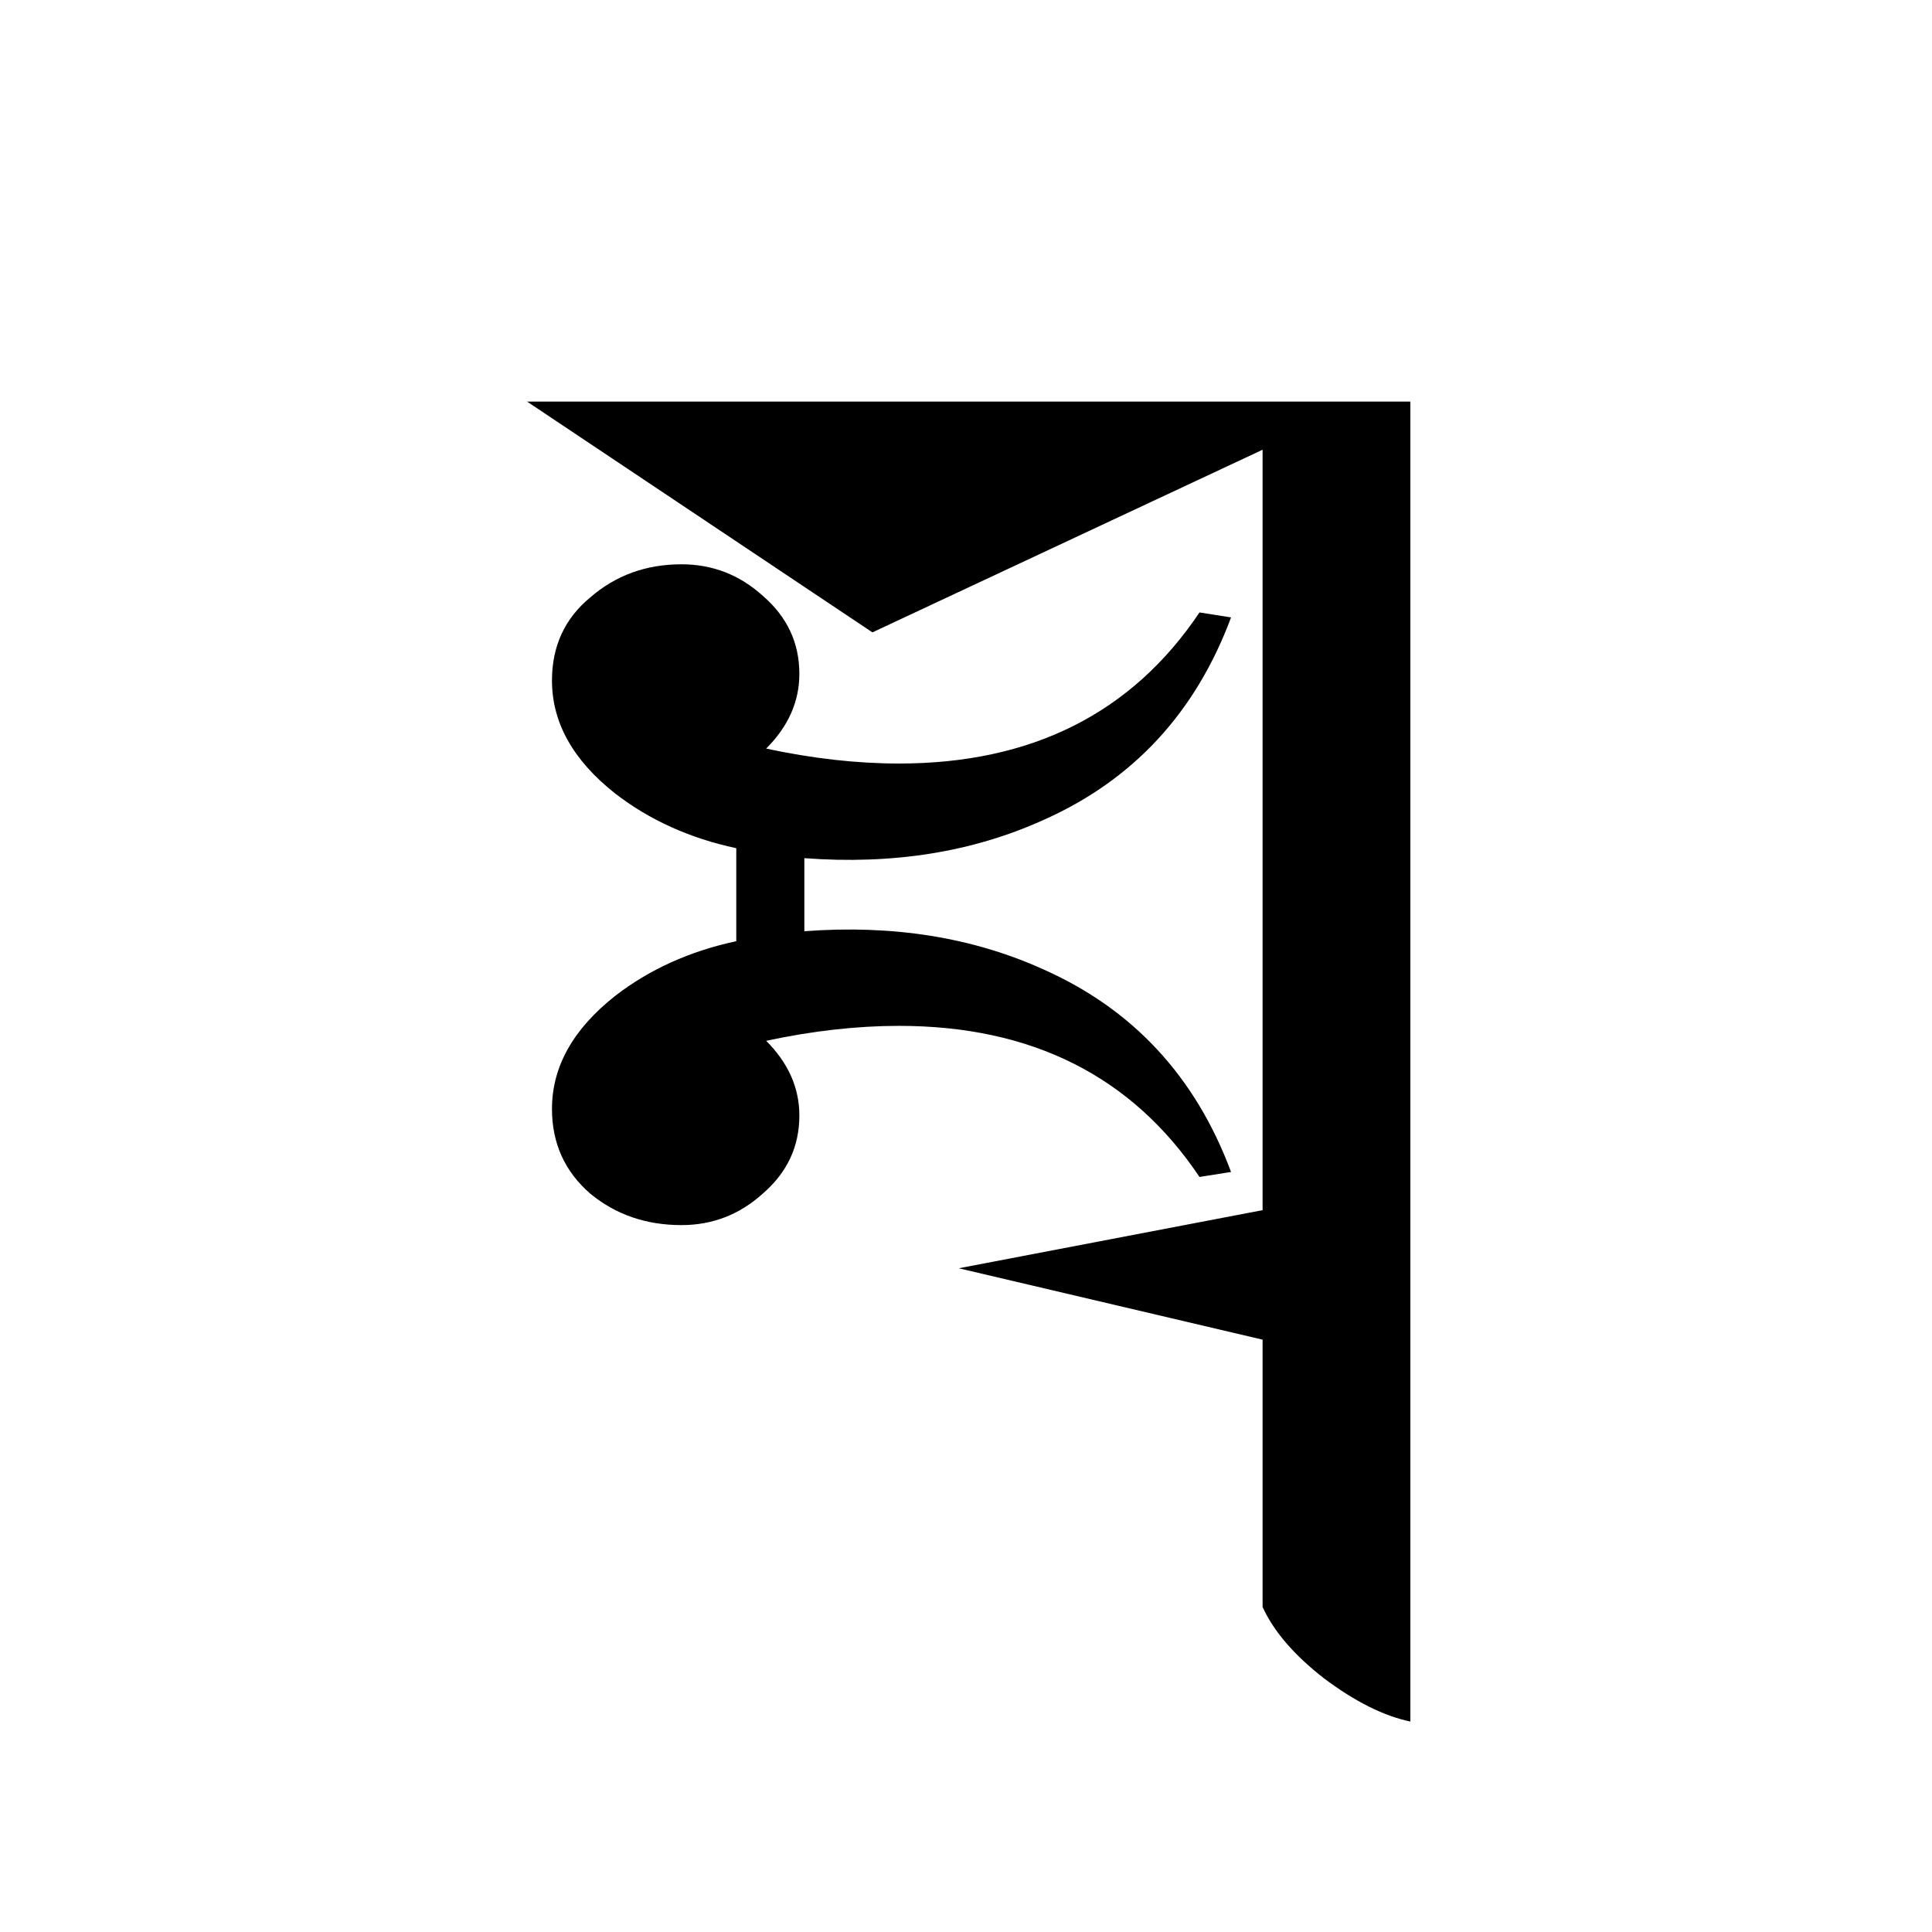 <?xml version="1.0" encoding="UTF-8" standalone="no"?>
<svg
   xmlns:dc="http://purl.org/dc/elements/1.1/"
   xmlns:cc="http://creativecommons.org/ns#"
   xmlns:rdf="http://www.w3.org/1999/02/22-rdf-syntax-ns#"
   xmlns:svg="http://www.w3.org/2000/svg"
   xmlns="http://www.w3.org/2000/svg"
   version="1.1"
   id="svg2"
   viewBox="0 0 64 64"
   height="64"
   width="64">
  <defs
     id="defs4" />
  <g
     transform="translate(0,-988.362)"
     id="layer1">
    <g
       id="text3336"
       style="font-style:normal;font-variant:normal;font-weight:normal;font-stretch:normal;font-size:60px;line-height:125%;font-family:Palatino;-inkscape-font-specification:Palatino;text-align:center;letter-spacing:0px;word-spacing:0px;writing-mode:lr-tb;text-anchor:middle;fill:#000000;fill-opacity:1;stroke:none;stroke-width:1px;stroke-linecap:butt;stroke-linejoin:miter;stroke-opacity:1">
      <path
         id="path4639"
         style="font-style:normal;font-variant:normal;font-weight:normal;font-stretch:normal;font-size:55px;font-family:'JG Soyombo';-inkscape-font-specification:'JG Soyombo'"
         d="m 40.78,1027.185 -1.045,0.165 q -3.355,-5.005 -9.955,-5.005 -2.09,0 -4.4,0.495 1.1,1.1 1.1,2.475 0,1.54 -1.21,2.585 -1.155,1.045 -2.695,1.045 -1.76,0 -3.025,-1.045 -1.265,-1.1 -1.265,-2.805 0,-2.09 2.09,-3.74 1.705,-1.32 4.015,-1.815 l 0,-3.08 q -2.31,-0.495 -4.015,-1.815 -2.09,-1.65 -2.09,-3.74 0,-1.705 1.265,-2.75 1.265,-1.1 3.025,-1.1 1.54,0 2.695,1.045 1.21,1.045 1.21,2.585 0,1.375 -1.1,2.475 2.31,0.495 4.4,0.495 6.6,0 9.955,-5.005 l 1.045,0.165 q -1.76,4.73 -6.215,6.71 -3.52,1.595 -7.92,1.265 l 0,2.42 q 4.4,-0.33 7.92,1.265 4.455,1.98 6.215,6.71 z m 1.045,5.555 -10.065,-2.365 10.065,-1.925 0,-25.19 -12.925,6.05 -11.44,-7.645 29.26,0 0,43.725 q -1.32,-0.275 -2.86,-1.43 -1.485,-1.155 -2.035,-2.365 l 0,-8.855 z" />
    </g>
  </g>
</svg>
